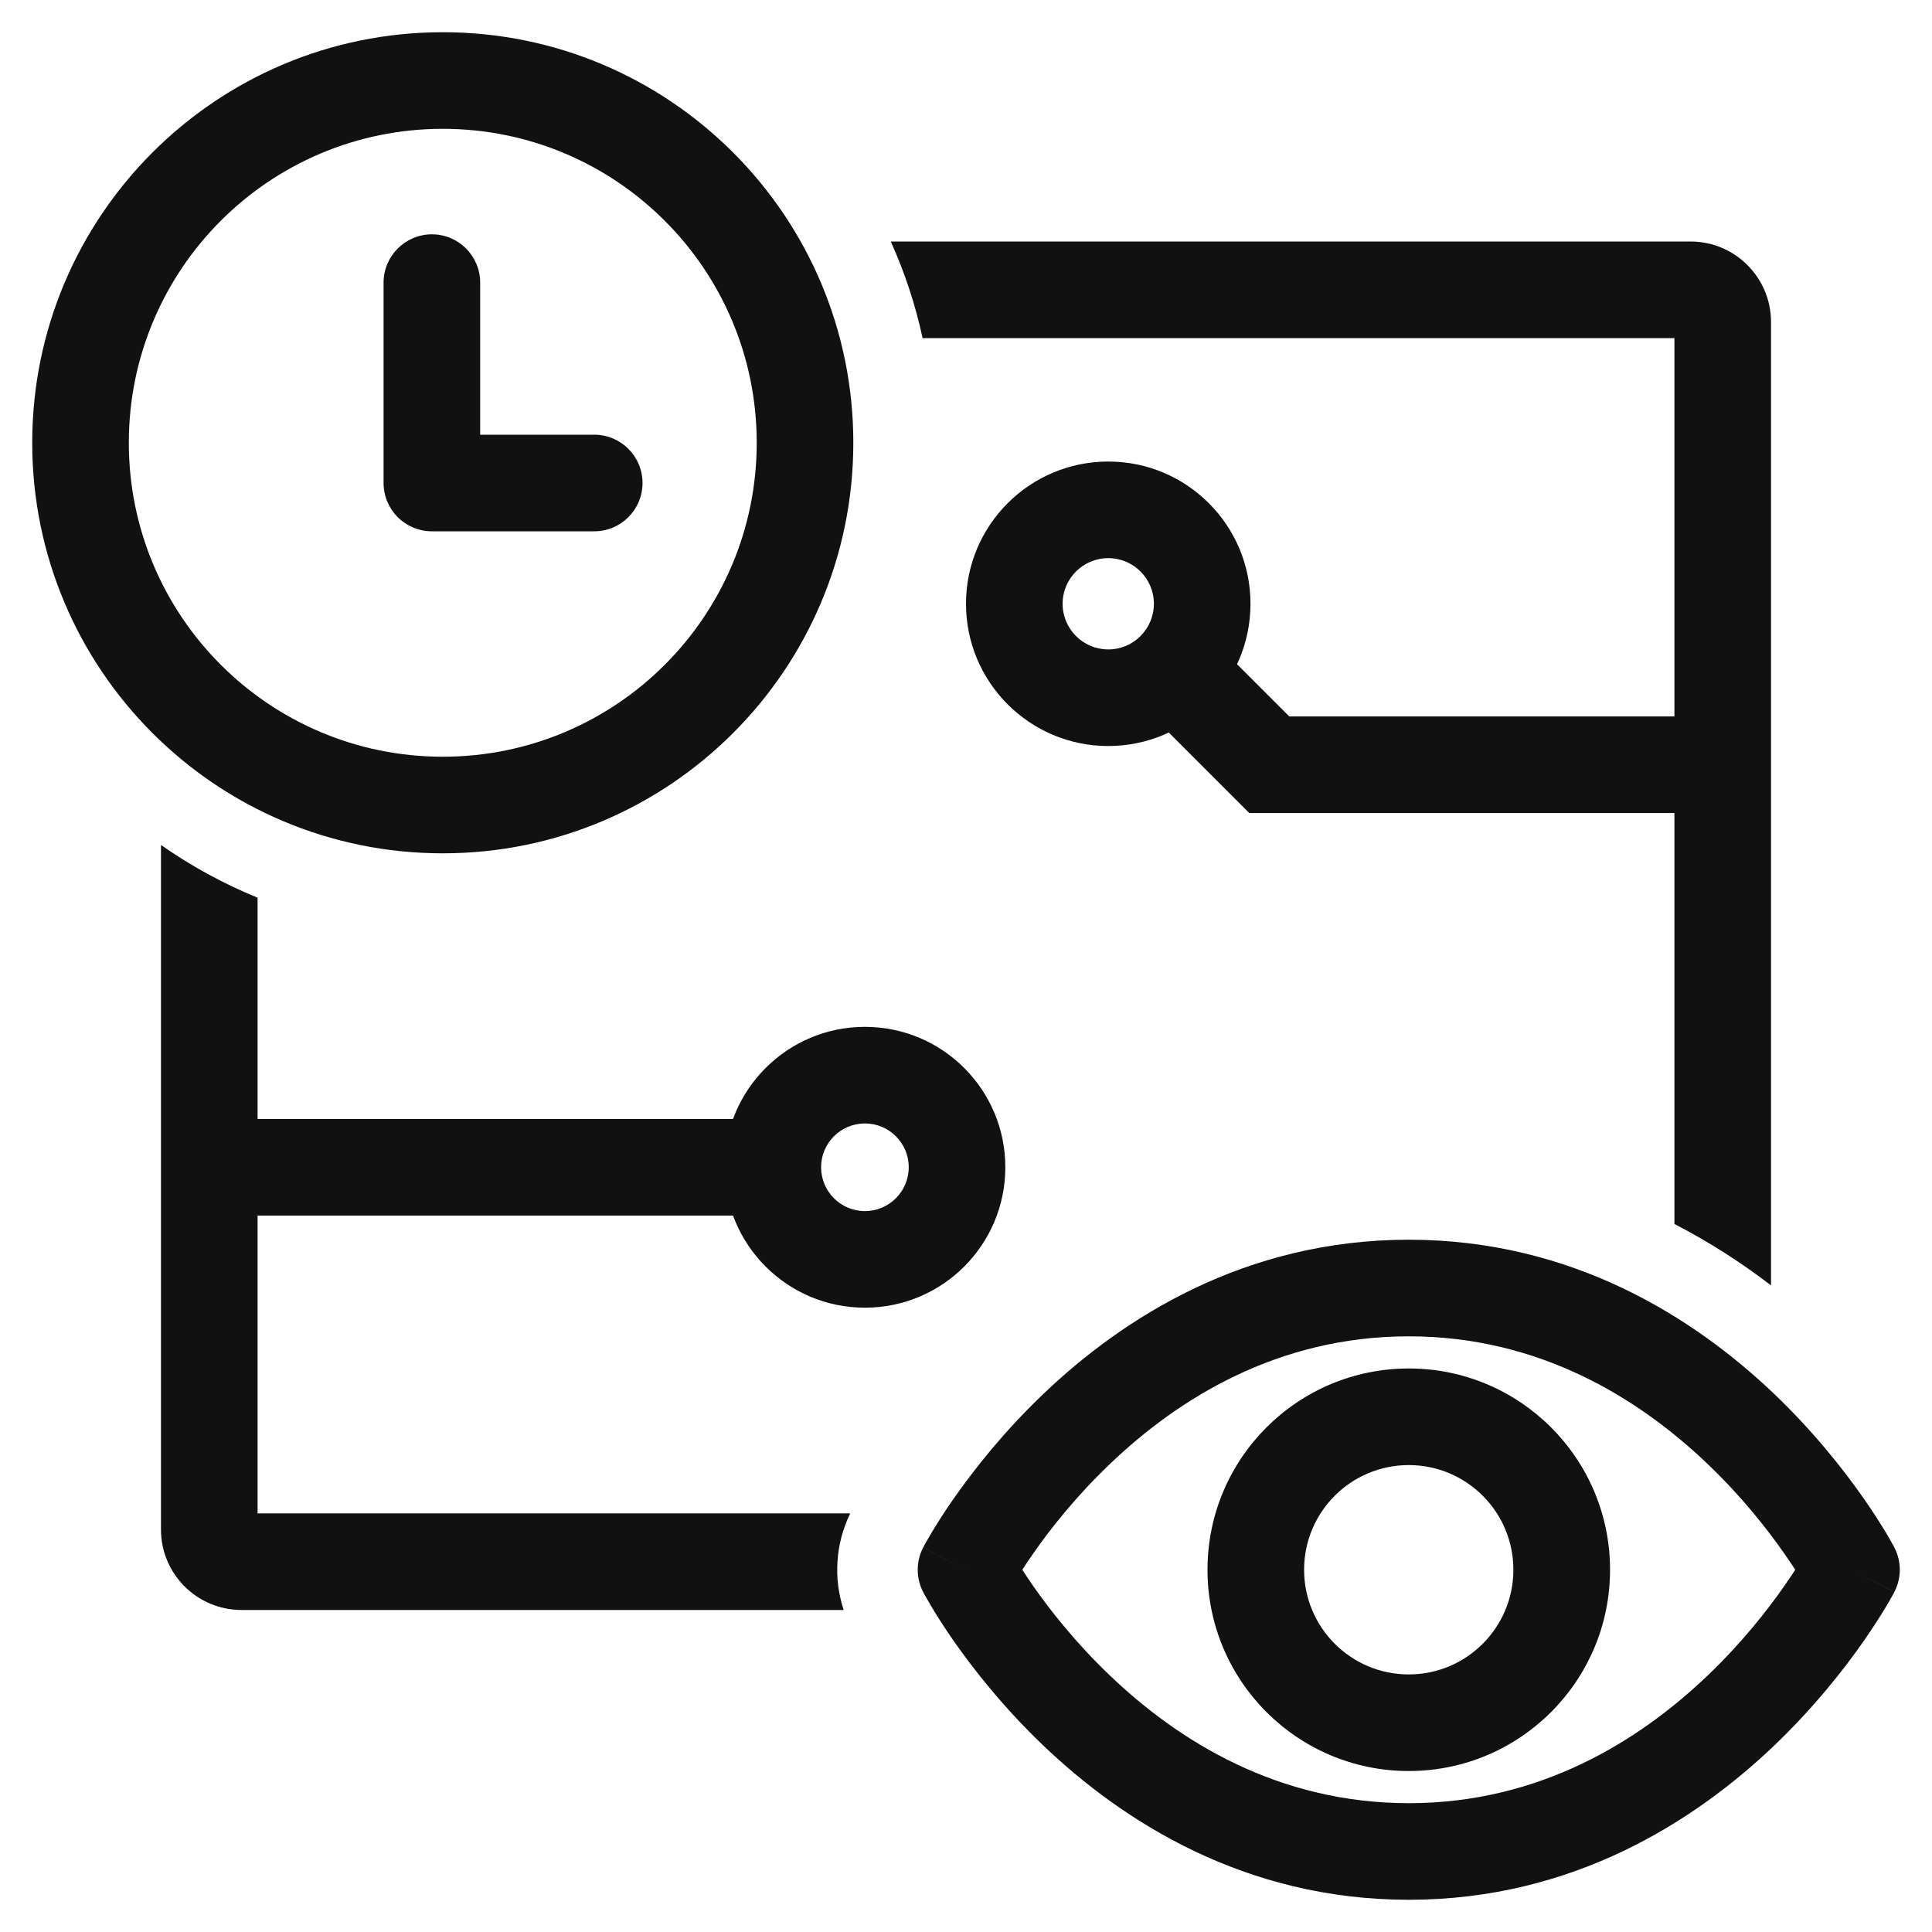 <svg width="28" height="28" viewBox="0 0 28 28" fill="none" xmlns="http://www.w3.org/2000/svg">
<g clip-path="url(#clip0_6014_43352)">
<path fill-rule="evenodd" clip-rule="evenodd" d="M16.062 8.089C16.427 8.089 16.723 8.385 16.723 8.75C16.723 9.115 16.427 9.412 16.062 9.412C15.696 9.412 15.4 9.115 15.4 8.75C15.4 8.385 15.696 8.089 16.062 8.089ZM16.062 6.689C17.2 6.689 18.123 7.612 18.123 8.75C18.123 9.889 17.2 10.812 16.062 10.812C14.923 10.812 14 9.889 14 8.75C14 7.612 14.923 6.689 16.062 6.689Z" fill="#111111"/>
<path fill-rule="evenodd" clip-rule="evenodd" d="M12.535 16.282C12.184 16.282 11.9 16.566 11.9 16.917C11.9 17.267 12.184 17.552 12.535 17.552C12.886 17.552 13.17 17.267 13.17 16.917C13.17 16.566 12.886 16.282 12.535 16.282ZM12.535 14.882C11.411 14.882 10.5 15.793 10.5 16.917C10.5 18.041 11.411 18.952 12.535 18.952C13.659 18.952 14.57 18.041 14.57 16.917C14.57 15.793 13.659 14.882 12.535 14.882Z" fill="#111111"/>
<path fill-rule="evenodd" clip-rule="evenodd" d="M18.105 11.783H25.084V10.383H18.685L17.14 8.838L16.15 9.828L18.105 11.783Z" fill="#111111"/>
<path fill-rule="evenodd" clip-rule="evenodd" d="M3.5 16.217H11.084V17.617H3.5V16.217Z" fill="#111111"/>
<path fill-rule="evenodd" clip-rule="evenodd" d="M14.816 22.75C14.861 22.82 14.914 22.9 14.975 22.987C15.222 23.341 15.594 23.814 16.088 24.285C17.077 25.23 18.517 26.133 20.417 26.133C22.316 26.133 23.756 25.23 24.746 24.285C25.24 23.814 25.611 23.341 25.858 22.987C25.919 22.9 25.973 22.82 26.018 22.75C25.973 22.68 25.919 22.6 25.858 22.513C25.611 22.159 25.24 21.686 24.746 21.215C23.756 20.27 22.316 19.367 20.417 19.367C18.517 19.367 17.077 20.27 16.088 21.215C15.594 21.686 15.222 22.159 14.975 22.513C14.914 22.6 14.861 22.68 14.816 22.75ZM26.834 22.75C27.453 22.425 27.453 22.425 27.453 22.425L27.452 22.422L27.45 22.418L27.443 22.405C27.437 22.395 27.43 22.381 27.419 22.363C27.399 22.327 27.371 22.277 27.334 22.215C27.259 22.091 27.15 21.917 27.006 21.711C26.719 21.3 26.288 20.752 25.713 20.202C24.563 19.105 22.795 17.967 20.417 17.967C18.038 17.967 16.27 19.105 15.121 20.202C14.545 20.752 14.115 21.3 13.827 21.711C13.683 21.917 13.574 22.091 13.5 22.215C13.463 22.277 13.434 22.327 13.414 22.363C13.404 22.381 13.396 22.395 13.391 22.405L13.384 22.418L13.382 22.422L13.381 22.424C13.381 22.424 13.38 22.425 14 22.75L13.38 22.425C13.274 22.629 13.274 22.871 13.38 23.075L14 22.75C13.38 23.075 13.38 23.075 13.38 23.075L13.381 23.076L13.382 23.078L13.384 23.082L13.391 23.095C13.396 23.105 13.404 23.119 13.414 23.137C13.434 23.173 13.463 23.223 13.5 23.285C13.574 23.409 13.683 23.583 13.827 23.789C14.115 24.2 14.545 24.748 15.121 25.298C16.27 26.395 18.038 27.533 20.417 27.533C22.795 27.533 24.563 26.395 25.713 25.298C26.288 24.748 26.719 24.2 27.006 23.789C27.15 23.583 27.259 23.409 27.334 23.285C27.371 23.223 27.399 23.173 27.419 23.137C27.43 23.119 27.437 23.105 27.443 23.095L27.45 23.082L27.452 23.078L27.453 23.076C27.453 23.076 27.453 23.075 26.834 22.75ZM26.834 22.75L27.453 23.075C27.56 22.871 27.56 22.628 27.453 22.425L26.834 22.75Z" fill="#111111"/>
<path fill-rule="evenodd" clip-rule="evenodd" d="M20.417 24.267C21.254 24.267 21.933 23.588 21.933 22.75C21.933 21.912 21.254 21.233 20.417 21.233C19.579 21.233 18.9 21.912 18.9 22.75C18.9 23.588 19.579 24.267 20.417 24.267ZM20.417 25.667C22.028 25.667 23.334 24.361 23.334 22.75C23.334 21.139 22.028 19.833 20.417 19.833C18.806 19.833 17.5 21.139 17.5 22.75C17.5 24.361 18.806 25.667 20.417 25.667Z" fill="#111111"/>
<path d="M2.333 12.246V22.167C2.333 22.811 2.856 23.333 3.5 23.333H12.227C12.076 22.875 12.108 22.373 12.322 21.933H3.733V13.01C3.236 12.807 2.767 12.55 2.333 12.246Z" fill="#111111"/>
<path d="M13.371 4.9H24.267V17.739C24.785 18.006 25.252 18.311 25.667 18.629V4.667C25.667 4.022 25.144 3.5 24.5 3.5H12.91C13.11 3.944 13.266 4.413 13.371 4.9Z" fill="#111111"/>
<path fill-rule="evenodd" clip-rule="evenodd" d="M6.417 1.867C3.904 1.867 1.867 3.904 1.867 6.417C1.867 8.93 3.904 10.967 6.417 10.967C8.93 10.967 10.967 8.93 10.967 6.417C10.967 3.904 8.93 1.867 6.417 1.867ZM0.467 6.417C0.467 3.131 3.131 0.467 6.417 0.467C9.703 0.467 12.367 3.131 12.367 6.417C12.367 9.703 9.703 12.367 6.417 12.367C3.131 12.367 0.467 9.703 0.467 6.417Z" fill="#111111"/>
<path fill-rule="evenodd" clip-rule="evenodd" d="M9.312 7C9.312 6.613 8.998 6.3 8.612 6.3L6.959 6.3L6.959 4.096C6.959 3.71 6.646 3.396 6.259 3.396C5.873 3.396 5.559 3.71 5.559 4.096L5.559 7C5.559 7.186 5.633 7.364 5.764 7.495C5.895 7.626 6.074 7.7 6.259 7.7L8.612 7.7C8.998 7.7 9.312 7.387 9.312 7Z" fill="#111111"/>
</g>
<defs>
<clipPath id="clip0_6014_43352">
<rect width="28" height="28" fill="white"/>
</clipPath>
</defs>
</svg>
